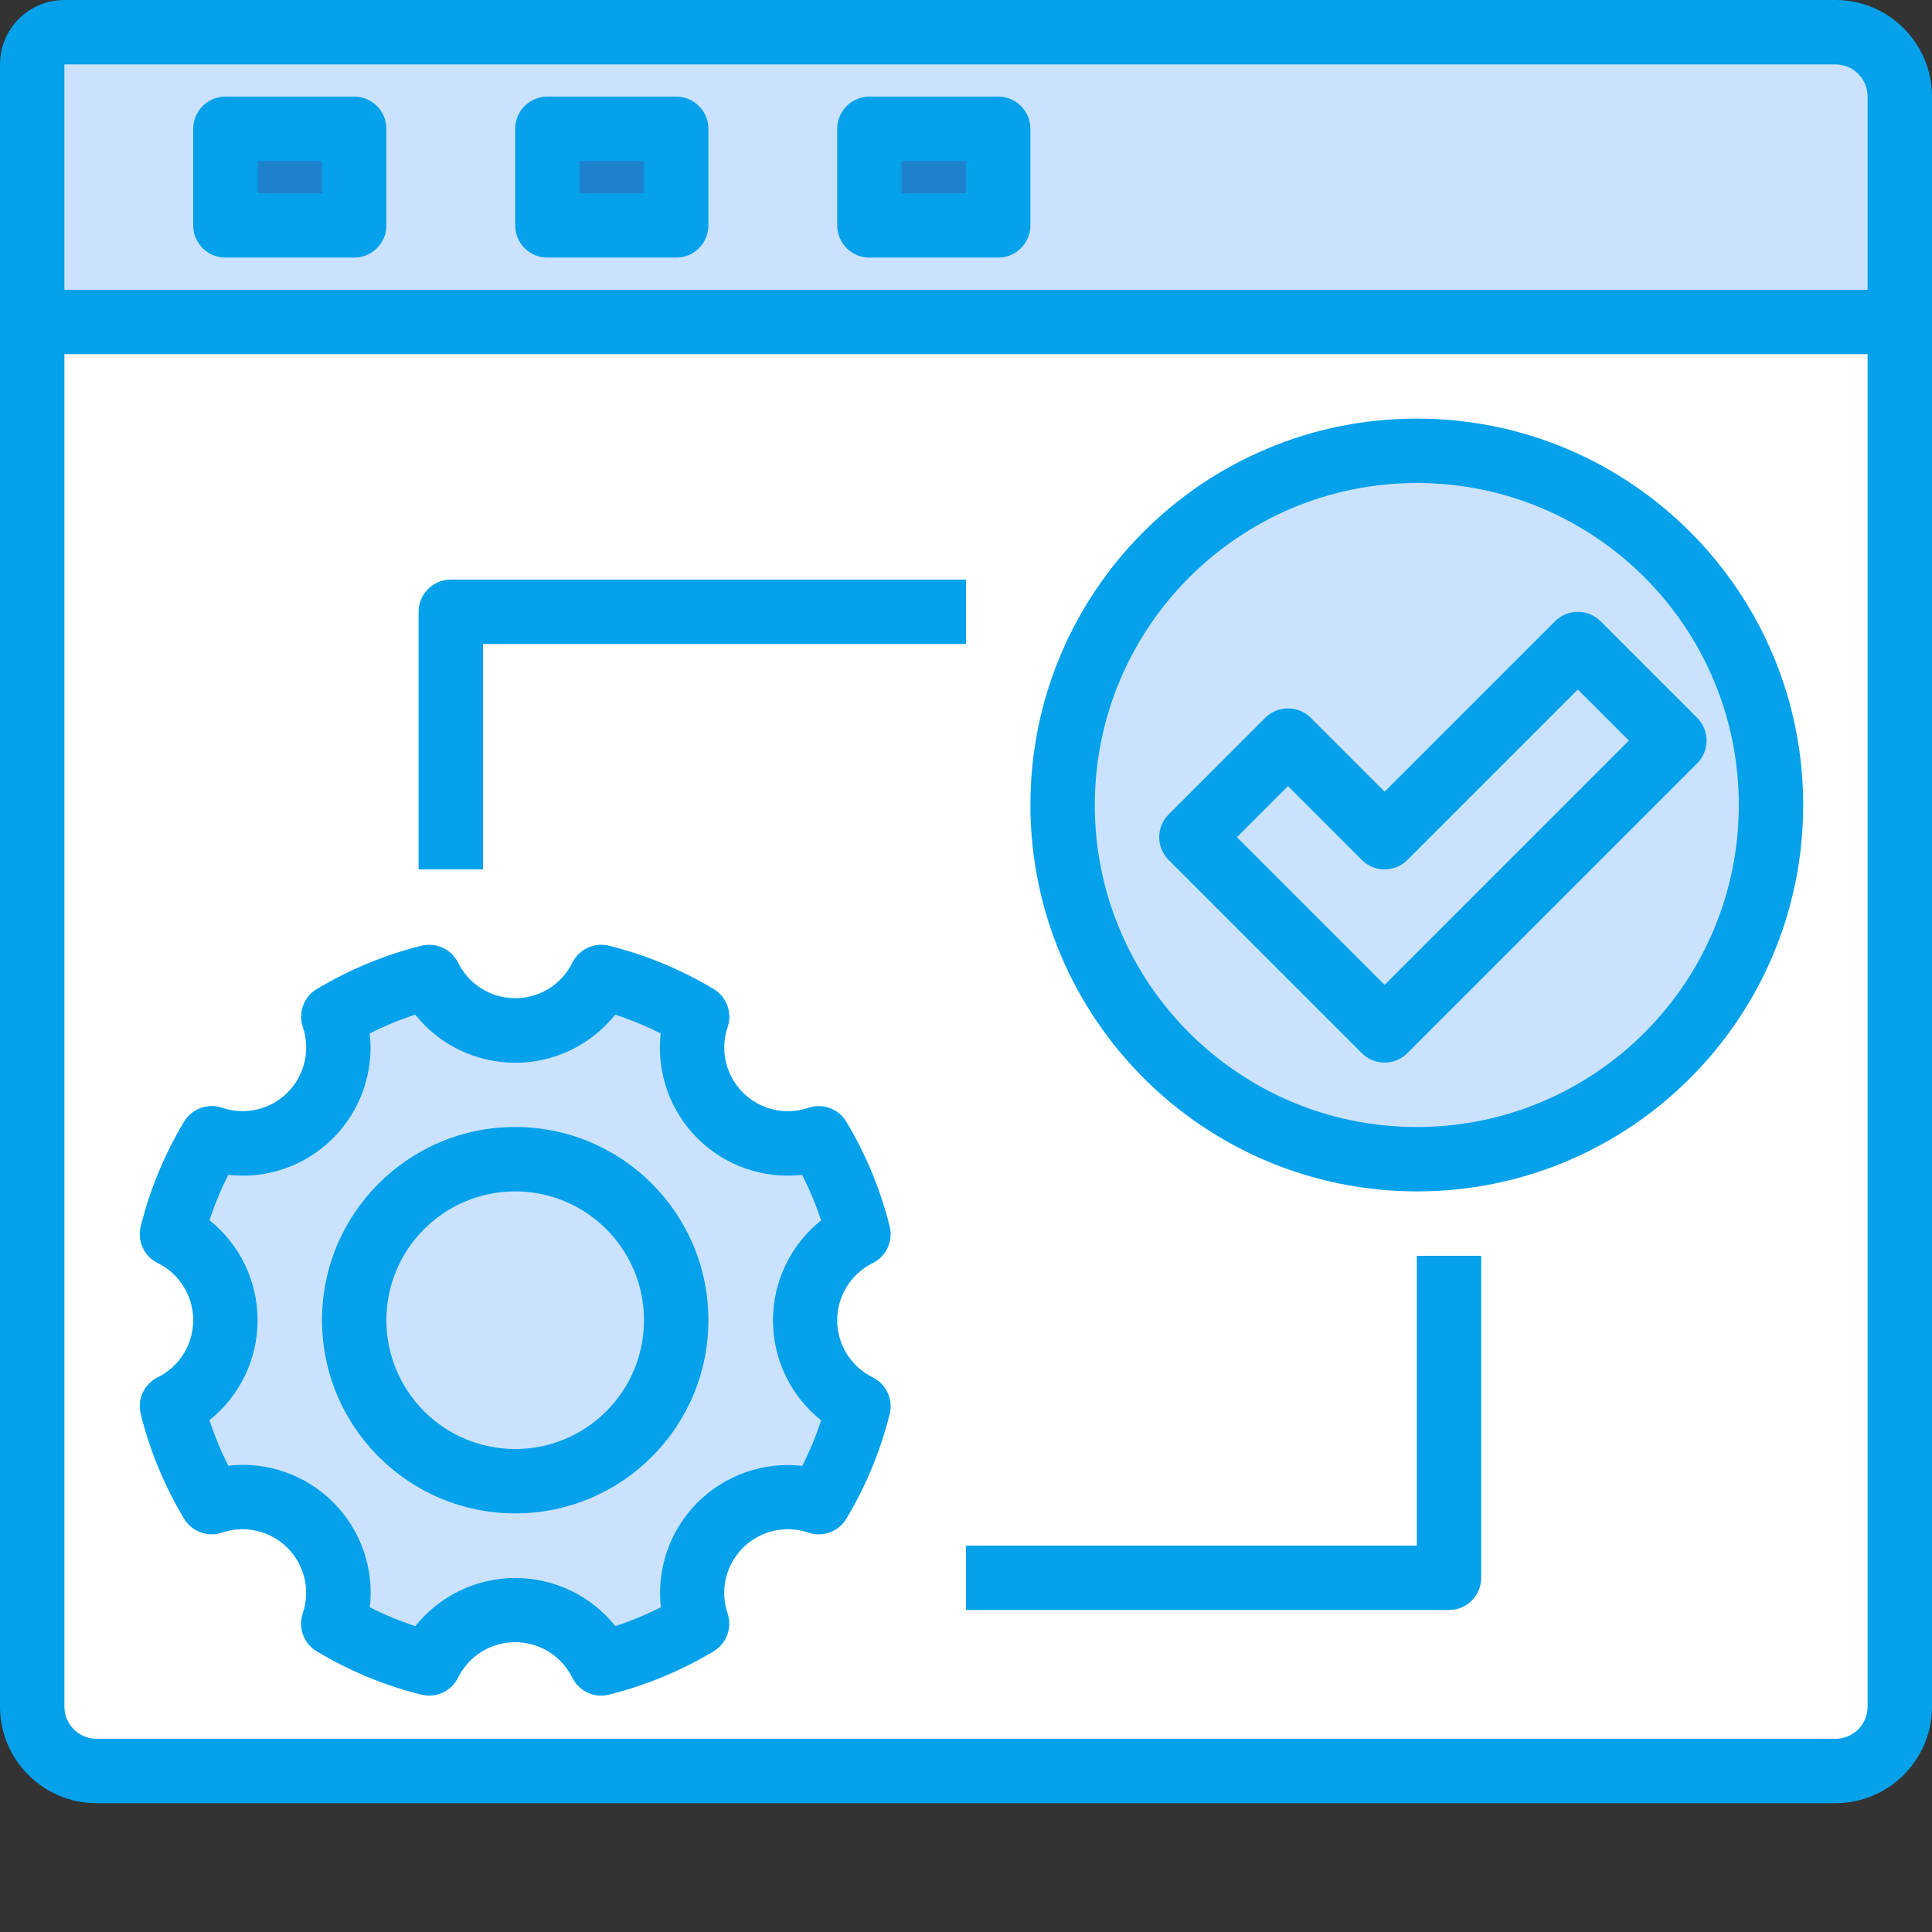 <?xml version="1.0"?>
<svg xmlns="http://www.w3.org/2000/svg" xmlns:xlink="http://www.w3.org/1999/xlink" xmlns:svgjs="http://svgjs.com/svgjs" version="1.1" width="512" height="512" x="0" y="0" viewBox="0 0 480 480" style="enable-background:new 0 0 512 512" xml:space="preserve" class=""><rect x="0" y="0" width="480" height="480" fill="#333333" stroke="none"/><g><path xmlns="http://www.w3.org/2000/svg" d="m8 80h464v360h-464zm0 0" fill="#ffffff" data-original="#bdfdff" style="" class=""/><path xmlns="http://www.w3.org/2000/svg" d="m8 8h464v72h-464zm0 0" fill="#cae2fe" data-original="#003f8a" style="" class=""/><path xmlns="http://www.w3.org/2000/svg" d="m56 32h32v24h-32zm0 0" fill="#1e81ce" data-original="#1e81ce" style="" class=""/><path xmlns="http://www.w3.org/2000/svg" d="m136 32h32v24h-32zm0 0" fill="#1e81ce" data-original="#1e81ce" style="" class=""/><path xmlns="http://www.w3.org/2000/svg" d="m216 32h32v24h-32zm0 0" fill="#1e81ce" data-original="#1e81ce" style="" class=""/><path xmlns="http://www.w3.org/2000/svg" d="m440 200c0 48.602-39.398 88-88 88s-88-39.398-88-88 39.398-88 88-88 88 39.398 88 88zm0 0" fill="#cae2fe" data-original="#44ffe8" style="" class=""/><path xmlns="http://www.w3.org/2000/svg" d="m213.281 349.359c-2.098 8.387-5.414 16.418-9.84 23.84-8.602-2.953-18.133-.75-24.562 5.68-6.43 6.43-8.633 15.961-5.68 24.562-7.422 4.426-15.453 7.742-23.84 9.84-4.012-8.133-12.293-13.285-21.359-13.285s-17.348 5.152-21.359 13.285c-8.387-2.098-16.418-5.414-23.84-9.84 2.953-8.602.75-18.133-5.68-24.562-6.43-6.43-15.961-8.633-24.562-5.68-4.426-7.422-7.742-15.453-9.84-23.84 8.133-4.012 13.285-12.293 13.285-21.359s-5.152-17.348-13.285-21.359c2.098-8.387 5.414-16.418 9.84-23.84 8.602 2.953 18.133.75 24.562-5.68 6.43-6.43 8.633-15.961 5.68-24.562 7.422-4.426 15.453-7.742 23.84-9.84 4.012 8.133 12.293 13.285 21.359 13.285s17.348-5.152 21.359-13.285c8.387 2.098 16.418 5.414 23.84 9.84-2.953 8.602-.75 18.133 5.68 24.562 6.43 6.43 15.961 8.633 24.562 5.68 4.426 7.422 7.742 15.453 9.84 23.84-8.133 4.012-13.285 12.293-13.285 21.359s5.152 17.348 13.285 21.359zm0 0" fill="#cae2fe" data-original="#c2fb3b" style="" class=""/><path xmlns="http://www.w3.org/2000/svg" d="m416 184-72 72-48-48 24-24 24 24 48-48zm0 0" fill="#cae2fe" data-original="#d80027" style="" class=""/><path xmlns="http://www.w3.org/2000/svg" d="m168 328c0 22.09-17.91 40-40 40s-40-17.91-40-40 17.91-40 40-40 40 17.91 40 40zm0 0" fill="#cae2fe" data-original="#ffda44" style="" class=""/><g xmlns="http://www.w3.org/2000/svg" fill="#2d2d30"><path d="m456 0h-440c-8.836 0-16 7.164-16 16v408c0 13.254 10.746 24 24 24h432c13.254 0 24-10.746 24-24v-400c0-13.254-10.746-24-24-24zm8 424c0 4.418-3.582 8-8 8h-432c-4.418 0-8-3.582-8-8v-336h448zm0-352h-448v-56h440c4.418 0 8 3.582 8 8zm0 0" fill="#05a1eb" data-original="#2d2d30" style="" class=""/><path d="m88 24h-32c-4.418 0-8 3.582-8 8v24c0 4.418 3.582 8 8 8h32c4.418 0 8-3.582 8-8v-24c0-4.418-3.582-8-8-8zm-8 24h-16v-8h16zm0 0" fill="#05a1eb" data-original="#2d2d30" style="" class=""/><path d="m168 24h-32c-4.418 0-8 3.582-8 8v24c0 4.418 3.582 8 8 8h32c4.418 0 8-3.582 8-8v-24c0-4.418-3.582-8-8-8zm-8 24h-16v-8h16zm0 0" fill="#05a1eb" data-original="#2d2d30" style="" class=""/><path d="m248 24h-32c-4.418 0-8 3.582-8 8v24c0 4.418 3.582 8 8 8h32c4.418 0 8-3.582 8-8v-24c0-4.418-3.582-8-8-8zm-8 24h-16v-8h16zm0 0" fill="#05a1eb" data-original="#2d2d30" style="" class=""/><path d="m39.121 342.223c-3.34 1.684-5.066 5.453-4.16 9.082 2.281 9.152 5.91 17.918 10.766 26.008 1.926 3.211 5.824 4.656 9.379 3.48 5.715-1.965 12.047-.5 16.32 3.773 4.273 4.273 5.738 10.605 3.773 16.32-1.176 3.555.27 7.453 3.48 9.379 8.09 4.859 16.859 8.492 26.016 10.773.637.152 1.285.23 1.938.234 3.023-.004 5.785-1.707 7.145-4.41 2.656-5.426 8.172-8.863 14.215-8.863 6.043 0 11.555 3.438 14.215 8.863 1.68 3.34 5.453 5.074 9.082 4.168 9.156-2.281 17.926-5.914 26.016-10.773 3.211-1.926 4.656-5.824 3.48-9.379-1.961-5.715-.488-12.047 3.785-16.316 4.277-4.27 10.613-5.73 16.324-3.762 3.555 1.176 7.453-.27 9.379-3.48 4.859-8.086 8.488-16.852 10.766-26.008.906-3.629-.82-7.398-4.16-9.082-5.434-2.656-8.879-8.176-8.879-14.223 0-6.047 3.445-11.566 8.879-14.223 3.34-1.684 5.066-5.453 4.16-9.082-2.281-9.152-5.91-17.918-10.766-26.008-1.926-3.211-5.824-4.656-9.379-3.48-5.715 1.965-12.051.5-16.324-3.773-4.273-4.277-5.738-10.613-3.77-16.328 1.176-3.555-.27-7.453-3.48-9.379-8.09-4.859-16.859-8.492-26.016-10.773-3.633-.902-7.402.832-9.082 4.176-2.656 5.426-8.172 8.863-14.215 8.863-6.043 0-11.555-3.438-14.215-8.863-1.68-3.344-5.449-5.078-9.082-4.176-9.156 2.281-17.926 5.914-26.016 10.773-3.211 1.926-4.656 5.824-3.48 9.379 1.965 5.715.496 12.051-3.781 16.324s-10.613 5.73-16.328 3.762c-3.555-1.176-7.453.27-9.379 3.48-4.855 8.094-8.484 16.859-10.766 26.016-.906 3.629.82 7.398 4.16 9.082 5.434 2.656 8.879 8.176 8.879 14.223s-3.445 11.566-8.879 14.223zm12.918-39.023c1.27-3.883 2.836-7.66 4.68-11.305 9.609 1.082 19.188-2.27 26.027-9.109 6.836-6.836 10.191-16.414 9.109-26.023 3.637-1.852 7.414-3.414 11.297-4.672 6.035 7.551 15.18 11.949 24.848 11.949s18.812-4.398 24.848-11.949c3.883 1.258 7.66 2.82 11.297 4.672-1.082 9.609 2.273 19.188 9.109 26.023 6.84 6.84 16.418 10.191 26.027 9.109 1.859 3.645 3.438 7.422 4.719 11.305-7.559 6.031-11.961 15.172-11.961 24.84 0 9.668 4.402 18.812 11.961 24.84-1.266 3.883-2.832 7.664-4.68 11.305-9.609-1.078-19.188 2.273-26.027 9.109-6.836 6.84-10.188 16.418-9.109 26.027-3.641 1.848-7.422 3.414-11.305 4.68-6.031-7.555-15.176-11.953-24.844-11.953-9.668 0-18.809 4.398-24.844 11.953-3.883-1.262-7.656-2.82-11.297-4.672 1.102-9.625-2.25-19.227-9.102-26.078-6.848-6.848-16.449-10.203-26.074-9.105-1.844-3.645-3.41-7.422-4.68-11.305 7.559-6.027 11.961-15.172 11.961-24.84s-4.402-18.812-11.961-24.84zm0 0" fill="#05a1eb" data-original="#2d2d30" style="" class=""/><path d="m128 376c26.508 0 48-21.492 48-48s-21.492-48-48-48-48 21.492-48 48c.027 26.5 21.5 47.973 48 48zm0-80c17.672 0 32 14.328 32 32s-14.328 32-32 32-32-14.328-32-32 14.328-32 32-32zm0 0" fill="#05a1eb" data-original="#2d2d30" style="" class=""/><path d="m352 296c53.02 0 96-42.98 96-96s-42.98-96-96-96-96 42.98-96 96c.059 52.996 43.004 95.941 96 96zm0-176c44.184 0 80 35.816 80 80s-35.816 80-80 80-80-35.816-80-80c.047-44.164 35.836-79.953 80-80zm0 0" fill="#05a1eb" data-original="#2d2d30" style="" class=""/><path d="m120 160h120v-16h-128c-4.418 0-8 3.582-8 8v64h16zm0 0" fill="#05a1eb" data-original="#2d2d30" style="" class=""/><path d="m352 384h-112v16h120c4.418 0 8-3.582 8-8v-80h-16zm0 0" fill="#05a1eb" data-original="#2d2d30" style="" class=""/><path d="m344 264c2.121 0 4.156-.844 5.656-2.344l72-72c3.121-3.125 3.121-8.188 0-11.312l-24-24c-3.125-3.121-8.188-3.121-11.312 0l-42.344 42.344-18.344-18.344c-3.125-3.121-8.188-3.121-11.312 0l-24 24c-3.121 3.125-3.121 8.188 0 11.312l48 48c1.5 1.5 3.535 2.344 5.656 2.344zm-24-68.688 18.344 18.344c3.125 3.121 8.188 3.121 11.312 0l42.344-42.344 12.688 12.688-60.688 60.688-36.688-36.688zm0 0" fill="#05a1eb" data-original="#2d2d30" style="" class=""/></g></g></svg>

